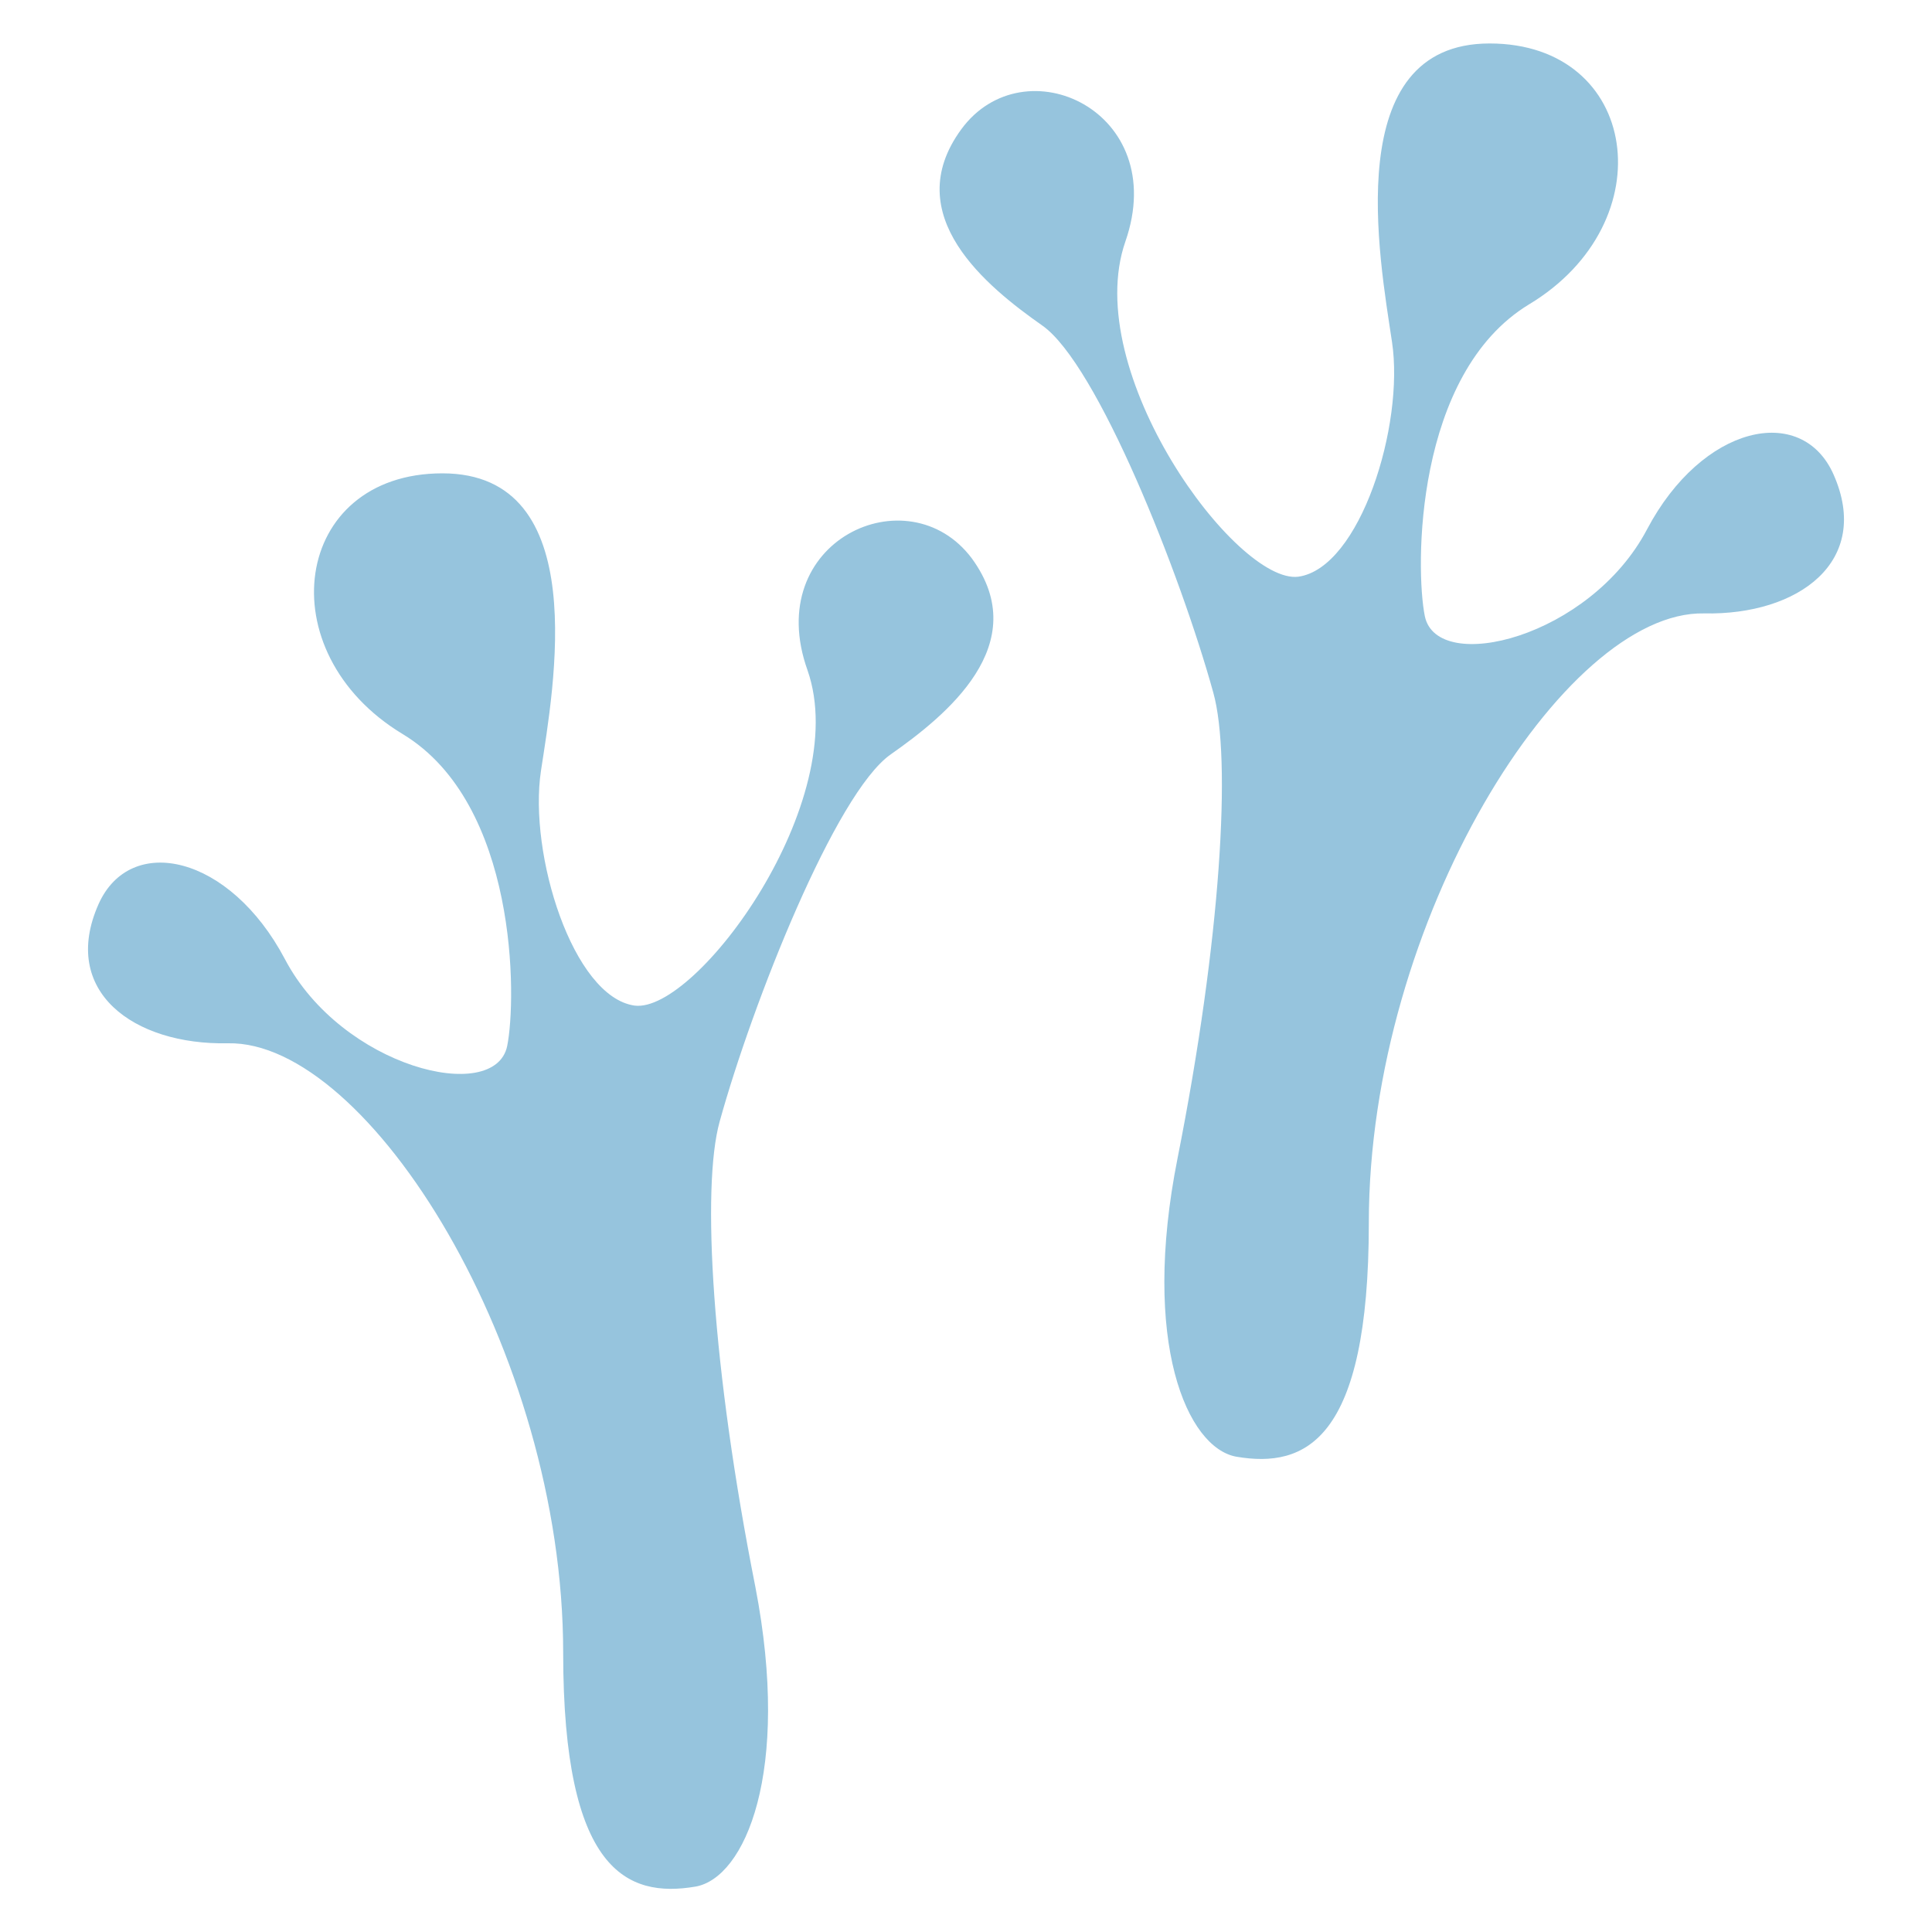<svg xmlns="http://www.w3.org/2000/svg" id="Layer_1" x="0" y="0" viewBox="0 0 200 200" style="enable-background:new 0 0 200 200" xml:space="preserve"><style>.st0{fill:#96c4dd}</style><path class="st0" d="M72 195.3c-7.1 1.2-13.7-1.6-13.7-24.2 0-31.3-20.2-63.4-34.7-63.1-9.8.2-17.4-5.4-13.4-14.4 3.3-7.4 13.6-5.1 19.3 5.7 5.9 11.2 21.7 15.1 23 9 1-4.9 1.1-25.1-10.8-32.3-14.1-8.5-11.4-27 4.1-27C61.4 49 57.3 71.2 56 79.8c-1.3 8.6 3.3 23.4 9.7 24.3 6.4.8 22.6-21.2 17.9-34.7C78.8 56 94 49 100.6 57.8c6.5 8.9-2.7 16.3-8.4 20.3s-14.3 25.7-17.7 38c-1.9 6.8-.8 25.5 3.7 48.2 3.7 19.2-1.1 30.1-6.2 31zM128 150.8c7.1 1.2 13.7-1.6 13.7-24.2 0-31.3 20.2-63.4 34.7-63.1 9.8.2 17.4-5.4 13.4-14.4-3.3-7.4-13.6-5.1-19.3 5.7-5.9 11.2-21.7 15.1-23 9-1-4.9-1.1-25.1 10.8-32.3 14.1-8.5 11.4-27-4.1-27s-11.4 22.2-10.1 30.9c1.3 8.6-3.3 23.4-9.7 24.3-6.4.8-22.6-21.2-17.9-34.7 4.7-13.5-10.5-20.5-17-11.6s2.7 16.3 8.4 20.3 14.3 25.7 17.7 38c1.9 6.8.8 25.5-3.7 48.2-3.8 19.1 1 30 6.1 30.9z"></path></svg>